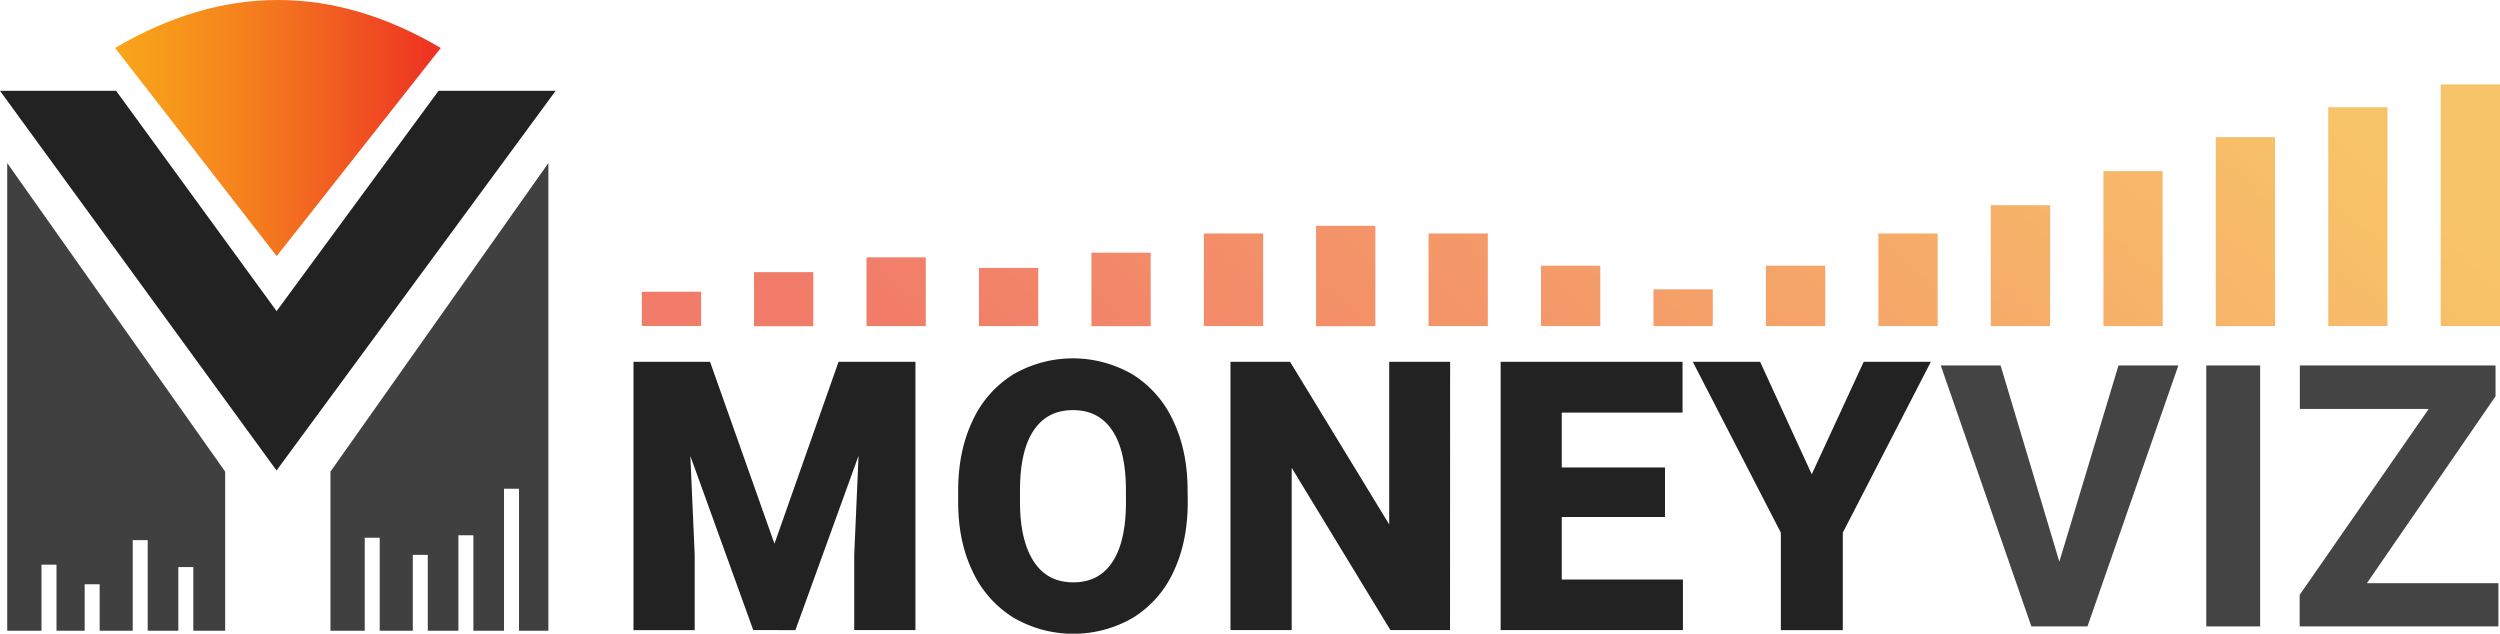 <svg xmlns="http://www.w3.org/2000/svg" xmlns:xlink="http://www.w3.org/1999/xlink" viewBox="0 0 1020.95 258.78"><defs><style>.cls-1,.cls-4{fill:#222;}.cls-1{stroke:#222;stroke-miterlimit:10;stroke-width:3px;}.cls-2{fill:#444;}.cls-3{opacity:0.7;fill:url(#linear-gradient);}.cls-5{fill:#404041;}.cls-6{fill:url(#linear-gradient-2);}</style><linearGradient id="linear-gradient" x1="460.23" y1="319.21" x2="865.08" y2="-111.91" gradientUnits="userSpaceOnUse"><stop offset="0.12" stop-color="#ec4529"/><stop offset="0.91" stop-color="#f6ab29"/></linearGradient><linearGradient id="linear-gradient-2" x1="46.95" y1="52.29" x2="179.95" y2="52.29" gradientUnits="userSpaceOnUse"><stop offset="0" stop-color="#f9a51a"/><stop offset="0.16" stop-color="#f8991b"/><stop offset="0.46" stop-color="#f4791e"/><stop offset="0.85" stop-color="#ef4522"/><stop offset="1" stop-color="#ed3024"/></linearGradient></defs><title>logo-full</title><g id="Layer_2" data-name="Layer 2"><g id="Layer_1-2" data-name="Layer 1"><path class="cls-1" d="M288.91,149.25l27.37,77.29,27.23-77.29h28.84V255.82h-22V226.69l2.19-50.28-28.76,79.41H308.67L280,176.48l2.2,50.21v29.13h-22V149.25Z"/><path class="cls-1" d="M483.55,205q0,15.74-5.56,27.59a41.82,41.82,0,0,1-15.92,18.3,47,47,0,0,1-47.39.07,42.29,42.29,0,0,1-16.1-18.19q-5.71-11.81-5.78-27.19v-5.26q0-15.75,5.67-27.71a42.23,42.23,0,0,1,16-18.37,47,47,0,0,1,47.35,0,42.23,42.23,0,0,1,16,18.37q5.67,12,5.67,27.63Zm-22.25-4.83q0-16.76-6-25.47t-17.12-8.71q-11.06,0-17.06,8.6t-6.07,25.21V205q0,16.32,6,25.32t17.27,9q11.06,0,17-8.67t6-25.28Z"/><path class="cls-1" d="M590.66,255.82h-22L526,185.7v70.12H504V149.25h22l42.82,70.26V149.25h21.88Z"/><path class="cls-1" d="M678.45,209.63H636.29v28.55h49.48v17.64H614.33V149.25h71.29V167H636.29v25.39h42.16Z"/><path class="cls-1" d="M739.88,197.26l22.18-48h24l-35,67.92v38.65H728.76V217.17l-35-67.92h24.07Z"/><path class="cls-2" d="M841,229.39l24.15-80.14h24.45L852.48,255.82H829.57l-37-106.57H817Z"/><path class="cls-2" d="M923,255.82H901V149.25h22Z"/><path class="cls-2" d="M966.58,238.18h53.72v17.64H939.14V242.93L991.83,167H939.21V149.25h79.92v12.59Z"/><path class="cls-3" d="M378.07,133.16H353.86V105.09h24.21ZM424,109.42H399.79v23.74H424Zm45.93-6.24H445.72v30h24.21Zm45.92-7.85H491.64v37.83h24.21Zm45.82-3.12H537.46v41h24.21ZM286.32,119.13H262.11v14h24.21Zm45.82-8H307.93v22.08h24.21ZM607.6,95.33H583.39v37.83H607.6Zm45.93,13.16H629.32v24.67h24.21Zm45.93,9.68H675.25v15h24.21Zm45.92-9.68H721.17v24.67h24.21Zm45.93-13.16H767.1v37.83h24.21Zm45.93-11.52H813v49.35h24.21ZM883.17,69.9H859v63.26h24.21ZM929.09,56H904.88v77.19h24.21ZM975,43.79H950.81v89.37H975ZM1021,34.47H996.74v98.69H1021Z"/><polygon class="cls-4" points="226.91 37.09 225.16 39.48 112.94 192.13 0 37.09 47.42 37.09 47.87 37.71 112.96 127.05 179.09 37.09 226.91 37.09"/><polygon class="cls-5" points="2.95 66.59 2.95 257.59 16.95 257.59 16.95 230.59 23.07 230.59 23.07 257.59 34.58 257.59 34.58 238.59 40.7 238.59 40.7 257.59 54.2 257.59 54.2 220.59 60.32 220.59 60.32 257.59 72.83 257.59 72.83 231.59 78.95 231.59 78.95 257.59 91.95 257.59 91.95 192.59 2.95 66.59"/><polygon class="cls-5" points="134.95 192.59 134.95 257.59 148.95 257.59 148.95 219.59 155.07 219.59 155.07 257.59 168.58 257.59 168.58 226.59 174.7 226.59 174.7 257.59 187.2 257.59 187.2 218.59 193.32 218.59 193.32 257.59 205.83 257.59 205.83 199.59 211.95 199.59 211.95 257.59 223.95 257.59 223.95 66.59 134.95 192.59"/><path class="cls-6" d="M113,104.59l-66-85q66.5-39.18,133,0Z"/></g></g></svg>